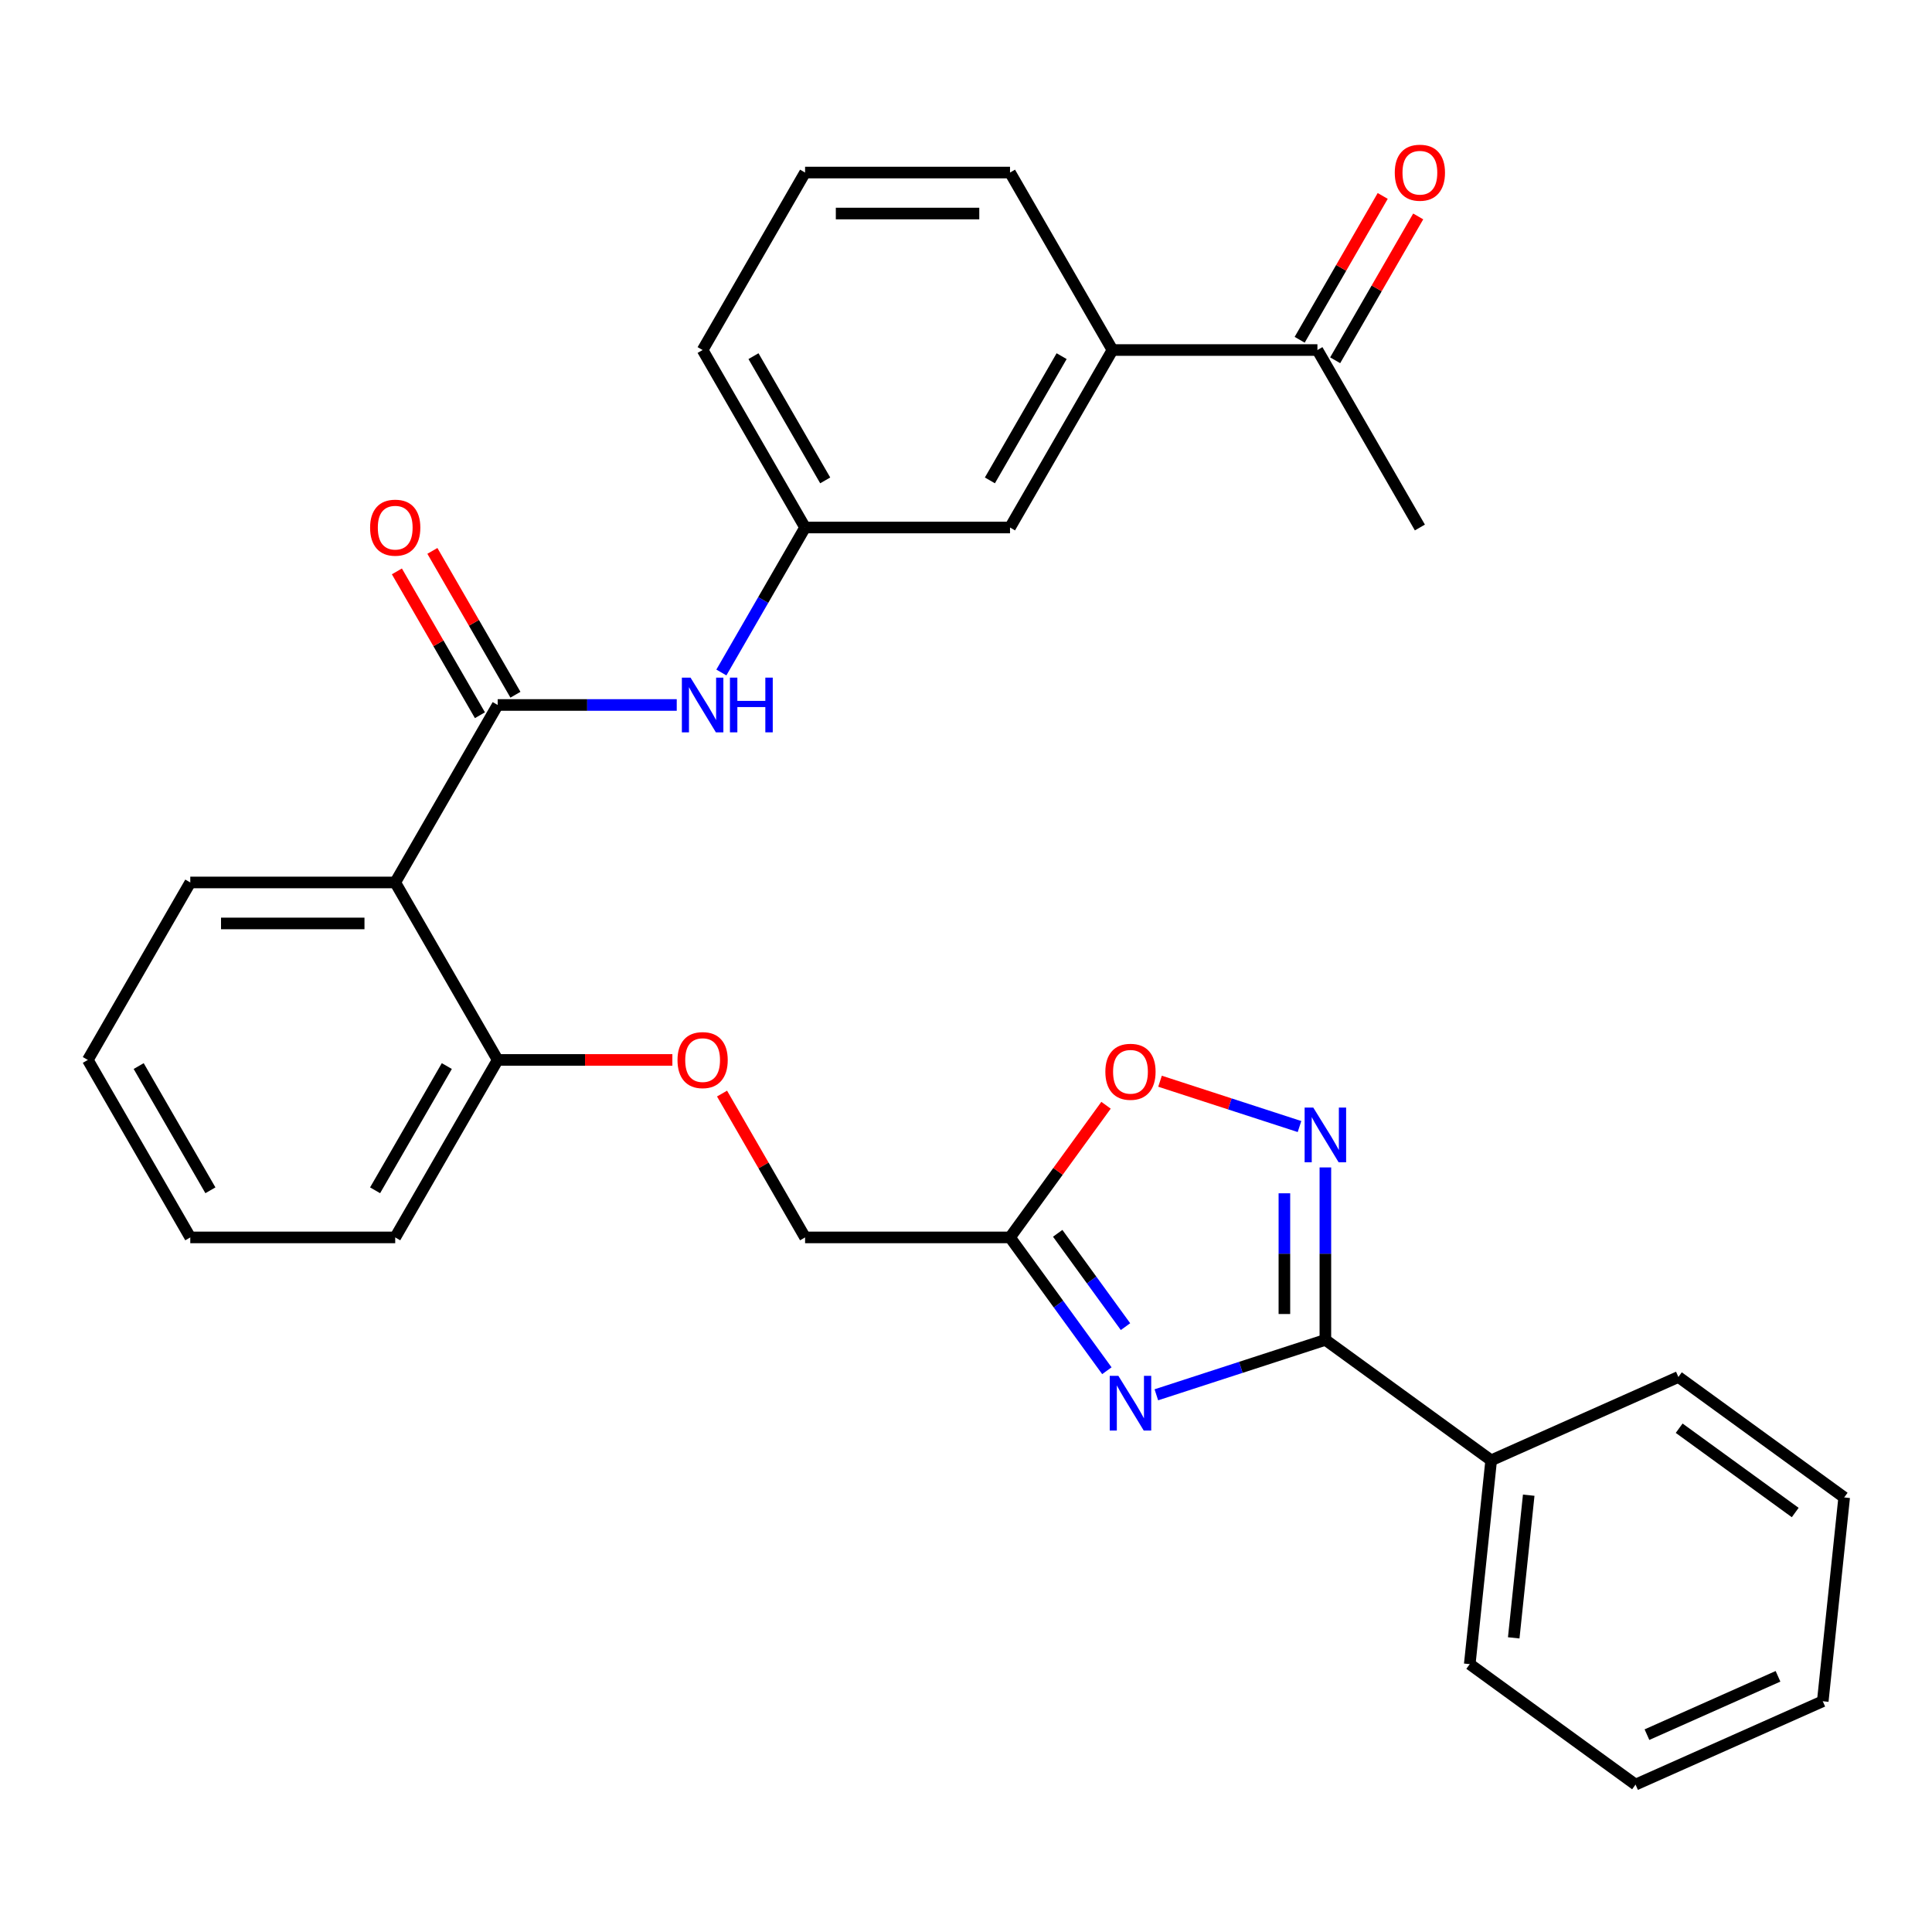 <?xml version='1.0' encoding='iso-8859-1'?>
<svg version='1.1' baseProfile='full'
              xmlns='http://www.w3.org/2000/svg'
                      xmlns:rdkit='http://www.rdkit.org/xml'
                      xmlns:xlink='http://www.w3.org/1999/xlink'
                  xml:space='preserve'
width='1000px' height='1000px' viewBox='0 0 1000 1000'>
<!-- END OF HEADER -->
<rect style='opacity:1.0;fill:#FFFFFF;stroke:none' width='1000' height='1000' x='0' y='0'> </rect>
<path class='bond-0' d='M 598.523,721.946 L 642.268,707.733' style='fill:none;fill-rule:evenodd;stroke:#0000FF;stroke-width:6px;stroke-linecap:butt;stroke-linejoin:miter;stroke-opacity:1' />
<path class='bond-0' d='M 642.268,707.733 L 686.013,693.519' style='fill:none;fill-rule:evenodd;stroke:#000000;stroke-width:6px;stroke-linecap:butt;stroke-linejoin:miter;stroke-opacity:1' />
<path class='bond-3' d='M 572.917,709.486 L 547.85,674.984' style='fill:none;fill-rule:evenodd;stroke:#0000FF;stroke-width:6px;stroke-linecap:butt;stroke-linejoin:miter;stroke-opacity:1' />
<path class='bond-3' d='M 547.85,674.984 L 522.783,640.483' style='fill:none;fill-rule:evenodd;stroke:#000000;stroke-width:6px;stroke-linecap:butt;stroke-linejoin:miter;stroke-opacity:1' />
<path class='bond-3' d='M 582.56,686.666 L 565.013,662.514' style='fill:none;fill-rule:evenodd;stroke:#0000FF;stroke-width:6px;stroke-linecap:butt;stroke-linejoin:miter;stroke-opacity:1' />
<path class='bond-3' d='M 565.013,662.514 L 547.466,638.363' style='fill:none;fill-rule:evenodd;stroke:#000000;stroke-width:6px;stroke-linecap:butt;stroke-linejoin:miter;stroke-opacity:1' />
<path class='bond-1' d='M 686.013,693.519 L 686.013,648.888' style='fill:none;fill-rule:evenodd;stroke:#000000;stroke-width:6px;stroke-linecap:butt;stroke-linejoin:miter;stroke-opacity:1' />
<path class='bond-1' d='M 686.013,648.888 L 686.013,604.258' style='fill:none;fill-rule:evenodd;stroke:#0000FF;stroke-width:6px;stroke-linecap:butt;stroke-linejoin:miter;stroke-opacity:1' />
<path class='bond-1' d='M 664.798,680.13 L 664.798,648.888' style='fill:none;fill-rule:evenodd;stroke:#000000;stroke-width:6px;stroke-linecap:butt;stroke-linejoin:miter;stroke-opacity:1' />
<path class='bond-1' d='M 664.798,648.888 L 664.798,617.647' style='fill:none;fill-rule:evenodd;stroke:#0000FF;stroke-width:6px;stroke-linecap:butt;stroke-linejoin:miter;stroke-opacity:1' />
<path class='bond-12' d='M 686.013,693.519 L 771.828,755.867' style='fill:none;fill-rule:evenodd;stroke:#000000;stroke-width:6px;stroke-linecap:butt;stroke-linejoin:miter;stroke-opacity:1' />
<path class='bond-30' d='M 672.621,583.095 L 636.526,571.367' style='fill:none;fill-rule:evenodd;stroke:#0000FF;stroke-width:6px;stroke-linecap:butt;stroke-linejoin:miter;stroke-opacity:1' />
<path class='bond-30' d='M 636.526,571.367 L 600.431,559.639' style='fill:none;fill-rule:evenodd;stroke:#FF0000;stroke-width:6px;stroke-linecap:butt;stroke-linejoin:miter;stroke-opacity:1' />
<path class='bond-2' d='M 257.601,364.897 L 204.564,456.759' style='fill:none;fill-rule:evenodd;stroke:#000000;stroke-width:6px;stroke-linecap:butt;stroke-linejoin:miter;stroke-opacity:1' />
<path class='bond-6' d='M 257.601,364.897 L 303.941,364.897' style='fill:none;fill-rule:evenodd;stroke:#000000;stroke-width:6px;stroke-linecap:butt;stroke-linejoin:miter;stroke-opacity:1' />
<path class='bond-6' d='M 303.941,364.897 L 350.282,364.897' style='fill:none;fill-rule:evenodd;stroke:#0000FF;stroke-width:6px;stroke-linecap:butt;stroke-linejoin:miter;stroke-opacity:1' />
<path class='bond-10' d='M 266.787,359.593 L 245.295,322.368' style='fill:none;fill-rule:evenodd;stroke:#000000;stroke-width:6px;stroke-linecap:butt;stroke-linejoin:miter;stroke-opacity:1' />
<path class='bond-10' d='M 245.295,322.368 L 223.803,285.143' style='fill:none;fill-rule:evenodd;stroke:#FF0000;stroke-width:6px;stroke-linecap:butt;stroke-linejoin:miter;stroke-opacity:1' />
<path class='bond-10' d='M 248.414,370.2 L 226.923,332.975' style='fill:none;fill-rule:evenodd;stroke:#000000;stroke-width:6px;stroke-linecap:butt;stroke-linejoin:miter;stroke-opacity:1' />
<path class='bond-10' d='M 226.923,332.975 L 205.431,295.75' style='fill:none;fill-rule:evenodd;stroke:#FF0000;stroke-width:6px;stroke-linecap:butt;stroke-linejoin:miter;stroke-opacity:1' />
<path class='bond-5' d='M 522.783,640.483 L 547.632,606.281' style='fill:none;fill-rule:evenodd;stroke:#000000;stroke-width:6px;stroke-linecap:butt;stroke-linejoin:miter;stroke-opacity:1' />
<path class='bond-5' d='M 547.632,606.281 L 572.481,572.079' style='fill:none;fill-rule:evenodd;stroke:#FF0000;stroke-width:6px;stroke-linecap:butt;stroke-linejoin:miter;stroke-opacity:1' />
<path class='bond-15' d='M 522.783,640.483 L 416.71,640.483' style='fill:none;fill-rule:evenodd;stroke:#000000;stroke-width:6px;stroke-linecap:butt;stroke-linejoin:miter;stroke-opacity:1' />
<path class='bond-4' d='M 204.564,456.759 L 257.601,548.621' style='fill:none;fill-rule:evenodd;stroke:#000000;stroke-width:6px;stroke-linecap:butt;stroke-linejoin:miter;stroke-opacity:1' />
<path class='bond-17' d='M 204.564,456.759 L 98.491,456.759' style='fill:none;fill-rule:evenodd;stroke:#000000;stroke-width:6px;stroke-linecap:butt;stroke-linejoin:miter;stroke-opacity:1' />
<path class='bond-17' d='M 188.653,477.973 L 114.402,477.973' style='fill:none;fill-rule:evenodd;stroke:#000000;stroke-width:6px;stroke-linecap:butt;stroke-linejoin:miter;stroke-opacity:1' />
<path class='bond-11' d='M 373.38,348.085 L 395.045,310.56' style='fill:none;fill-rule:evenodd;stroke:#0000FF;stroke-width:6px;stroke-linecap:butt;stroke-linejoin:miter;stroke-opacity:1' />
<path class='bond-11' d='M 395.045,310.56 L 416.71,273.035' style='fill:none;fill-rule:evenodd;stroke:#000000;stroke-width:6px;stroke-linecap:butt;stroke-linejoin:miter;stroke-opacity:1' />
<path class='bond-7' d='M 257.601,548.621 L 302.811,548.621' style='fill:none;fill-rule:evenodd;stroke:#000000;stroke-width:6px;stroke-linecap:butt;stroke-linejoin:miter;stroke-opacity:1' />
<path class='bond-7' d='M 302.811,548.621 L 348.022,548.621' style='fill:none;fill-rule:evenodd;stroke:#FF0000;stroke-width:6px;stroke-linecap:butt;stroke-linejoin:miter;stroke-opacity:1' />
<path class='bond-22' d='M 257.601,548.621 L 204.564,640.483' style='fill:none;fill-rule:evenodd;stroke:#000000;stroke-width:6px;stroke-linecap:butt;stroke-linejoin:miter;stroke-opacity:1' />
<path class='bond-22' d='M 231.273,551.793 L 194.147,616.096' style='fill:none;fill-rule:evenodd;stroke:#000000;stroke-width:6px;stroke-linecap:butt;stroke-linejoin:miter;stroke-opacity:1' />
<path class='bond-8' d='M 575.82,181.173 L 522.783,273.035' style='fill:none;fill-rule:evenodd;stroke:#000000;stroke-width:6px;stroke-linecap:butt;stroke-linejoin:miter;stroke-opacity:1' />
<path class='bond-8' d='M 549.492,184.345 L 512.366,248.648' style='fill:none;fill-rule:evenodd;stroke:#000000;stroke-width:6px;stroke-linecap:butt;stroke-linejoin:miter;stroke-opacity:1' />
<path class='bond-9' d='M 575.82,181.173 L 681.893,181.173' style='fill:none;fill-rule:evenodd;stroke:#000000;stroke-width:6px;stroke-linecap:butt;stroke-linejoin:miter;stroke-opacity:1' />
<path class='bond-33' d='M 575.82,181.173 L 522.783,89.311' style='fill:none;fill-rule:evenodd;stroke:#000000;stroke-width:6px;stroke-linecap:butt;stroke-linejoin:miter;stroke-opacity:1' />
<path class='bond-16' d='M 691.079,186.476 L 712.571,149.251' style='fill:none;fill-rule:evenodd;stroke:#000000;stroke-width:6px;stroke-linecap:butt;stroke-linejoin:miter;stroke-opacity:1' />
<path class='bond-16' d='M 712.571,149.251 L 734.063,112.026' style='fill:none;fill-rule:evenodd;stroke:#FF0000;stroke-width:6px;stroke-linecap:butt;stroke-linejoin:miter;stroke-opacity:1' />
<path class='bond-16' d='M 672.707,175.869 L 694.199,138.644' style='fill:none;fill-rule:evenodd;stroke:#000000;stroke-width:6px;stroke-linecap:butt;stroke-linejoin:miter;stroke-opacity:1' />
<path class='bond-16' d='M 694.199,138.644 L 715.691,101.419' style='fill:none;fill-rule:evenodd;stroke:#FF0000;stroke-width:6px;stroke-linecap:butt;stroke-linejoin:miter;stroke-opacity:1' />
<path class='bond-21' d='M 681.893,181.173 L 734.93,273.035' style='fill:none;fill-rule:evenodd;stroke:#000000;stroke-width:6px;stroke-linecap:butt;stroke-linejoin:miter;stroke-opacity:1' />
<path class='bond-14' d='M 416.71,273.035 L 522.783,273.035' style='fill:none;fill-rule:evenodd;stroke:#000000;stroke-width:6px;stroke-linecap:butt;stroke-linejoin:miter;stroke-opacity:1' />
<path class='bond-20' d='M 416.71,273.035 L 363.674,181.173' style='fill:none;fill-rule:evenodd;stroke:#000000;stroke-width:6px;stroke-linecap:butt;stroke-linejoin:miter;stroke-opacity:1' />
<path class='bond-20' d='M 427.127,248.648 L 390.002,184.345' style='fill:none;fill-rule:evenodd;stroke:#000000;stroke-width:6px;stroke-linecap:butt;stroke-linejoin:miter;stroke-opacity:1' />
<path class='bond-23' d='M 771.828,755.867 L 760.74,861.359' style='fill:none;fill-rule:evenodd;stroke:#000000;stroke-width:6px;stroke-linecap:butt;stroke-linejoin:miter;stroke-opacity:1' />
<path class='bond-23' d='M 791.263,773.909 L 783.502,847.753' style='fill:none;fill-rule:evenodd;stroke:#000000;stroke-width:6px;stroke-linecap:butt;stroke-linejoin:miter;stroke-opacity:1' />
<path class='bond-24' d='M 771.828,755.867 L 868.731,712.723' style='fill:none;fill-rule:evenodd;stroke:#000000;stroke-width:6px;stroke-linecap:butt;stroke-linejoin:miter;stroke-opacity:1' />
<path class='bond-13' d='M 373.726,566.032 L 395.218,603.257' style='fill:none;fill-rule:evenodd;stroke:#FF0000;stroke-width:6px;stroke-linecap:butt;stroke-linejoin:miter;stroke-opacity:1' />
<path class='bond-13' d='M 395.218,603.257 L 416.71,640.483' style='fill:none;fill-rule:evenodd;stroke:#000000;stroke-width:6px;stroke-linecap:butt;stroke-linejoin:miter;stroke-opacity:1' />
<path class='bond-32' d='M 98.491,456.759 L 45.455,548.621' style='fill:none;fill-rule:evenodd;stroke:#000000;stroke-width:6px;stroke-linecap:butt;stroke-linejoin:miter;stroke-opacity:1' />
<path class='bond-18' d='M 522.783,89.311 L 416.71,89.311' style='fill:none;fill-rule:evenodd;stroke:#000000;stroke-width:6px;stroke-linecap:butt;stroke-linejoin:miter;stroke-opacity:1' />
<path class='bond-18' d='M 506.872,110.525 L 432.621,110.525' style='fill:none;fill-rule:evenodd;stroke:#000000;stroke-width:6px;stroke-linecap:butt;stroke-linejoin:miter;stroke-opacity:1' />
<path class='bond-19' d='M 416.71,89.311 L 363.674,181.173' style='fill:none;fill-rule:evenodd;stroke:#000000;stroke-width:6px;stroke-linecap:butt;stroke-linejoin:miter;stroke-opacity:1' />
<path class='bond-26' d='M 204.564,640.483 L 98.491,640.483' style='fill:none;fill-rule:evenodd;stroke:#000000;stroke-width:6px;stroke-linecap:butt;stroke-linejoin:miter;stroke-opacity:1' />
<path class='bond-27' d='M 760.74,861.359 L 846.555,923.707' style='fill:none;fill-rule:evenodd;stroke:#000000;stroke-width:6px;stroke-linecap:butt;stroke-linejoin:miter;stroke-opacity:1' />
<path class='bond-28' d='M 868.731,712.723 L 954.545,775.072' style='fill:none;fill-rule:evenodd;stroke:#000000;stroke-width:6px;stroke-linecap:butt;stroke-linejoin:miter;stroke-opacity:1' />
<path class='bond-28' d='M 869.133,739.239 L 929.204,782.882' style='fill:none;fill-rule:evenodd;stroke:#000000;stroke-width:6px;stroke-linecap:butt;stroke-linejoin:miter;stroke-opacity:1' />
<path class='bond-25' d='M 45.455,548.621 L 98.491,640.483' style='fill:none;fill-rule:evenodd;stroke:#000000;stroke-width:6px;stroke-linecap:butt;stroke-linejoin:miter;stroke-opacity:1' />
<path class='bond-25' d='M 71.782,551.793 L 108.908,616.096' style='fill:none;fill-rule:evenodd;stroke:#000000;stroke-width:6px;stroke-linecap:butt;stroke-linejoin:miter;stroke-opacity:1' />
<path class='bond-31' d='M 846.555,923.707 L 943.458,880.564' style='fill:none;fill-rule:evenodd;stroke:#000000;stroke-width:6px;stroke-linecap:butt;stroke-linejoin:miter;stroke-opacity:1' />
<path class='bond-31' d='M 852.462,897.855 L 920.294,867.655' style='fill:none;fill-rule:evenodd;stroke:#000000;stroke-width:6px;stroke-linecap:butt;stroke-linejoin:miter;stroke-opacity:1' />
<path class='bond-29' d='M 954.545,775.072 L 943.458,880.564' style='fill:none;fill-rule:evenodd;stroke:#000000;stroke-width:6px;stroke-linecap:butt;stroke-linejoin:miter;stroke-opacity:1' />
<path  class='atom-0' d='M 578.872 712.137
L 588.152 727.137
Q 589.072 728.617, 590.552 731.297
Q 592.032 733.977, 592.112 734.137
L 592.112 712.137
L 595.872 712.137
L 595.872 740.457
L 591.992 740.457
L 582.032 724.057
Q 580.872 722.137, 579.632 719.937
Q 578.432 717.737, 578.072 717.057
L 578.072 740.457
L 574.392 740.457
L 574.392 712.137
L 578.872 712.137
' fill='#0000FF'/>
<path  class='atom-2' d='M 679.753 573.286
L 689.033 588.286
Q 689.953 589.766, 691.433 592.446
Q 692.913 595.126, 692.993 595.286
L 692.993 573.286
L 696.753 573.286
L 696.753 601.606
L 692.873 601.606
L 682.913 585.206
Q 681.753 583.286, 680.513 581.086
Q 679.313 578.886, 678.953 578.206
L 678.953 601.606
L 675.273 601.606
L 675.273 573.286
L 679.753 573.286
' fill='#0000FF'/>
<path  class='atom-6' d='M 572.132 554.748
Q 572.132 547.948, 575.492 544.148
Q 578.852 540.348, 585.132 540.348
Q 591.412 540.348, 594.772 544.148
Q 598.132 547.948, 598.132 554.748
Q 598.132 561.628, 594.732 565.548
Q 591.332 569.428, 585.132 569.428
Q 578.892 569.428, 575.492 565.548
Q 572.132 561.668, 572.132 554.748
M 585.132 566.228
Q 589.452 566.228, 591.772 563.348
Q 594.132 560.428, 594.132 554.748
Q 594.132 549.188, 591.772 546.388
Q 589.452 543.548, 585.132 543.548
Q 580.812 543.548, 578.452 546.348
Q 576.132 549.148, 576.132 554.748
Q 576.132 560.468, 578.452 563.348
Q 580.812 566.228, 585.132 566.228
' fill='#FF0000'/>
<path  class='atom-7' d='M 357.414 350.737
L 366.694 365.737
Q 367.614 367.217, 369.094 369.897
Q 370.574 372.577, 370.654 372.737
L 370.654 350.737
L 374.414 350.737
L 374.414 379.057
L 370.534 379.057
L 360.574 362.657
Q 359.414 360.737, 358.174 358.537
Q 356.974 356.337, 356.614 355.657
L 356.614 379.057
L 352.934 379.057
L 352.934 350.737
L 357.414 350.737
' fill='#0000FF'/>
<path  class='atom-7' d='M 377.814 350.737
L 381.654 350.737
L 381.654 362.777
L 396.134 362.777
L 396.134 350.737
L 399.974 350.737
L 399.974 379.057
L 396.134 379.057
L 396.134 365.977
L 381.654 365.977
L 381.654 379.057
L 377.814 379.057
L 377.814 350.737
' fill='#0000FF'/>
<path  class='atom-11' d='M 191.564 273.115
Q 191.564 266.315, 194.924 262.515
Q 198.284 258.715, 204.564 258.715
Q 210.844 258.715, 214.204 262.515
Q 217.564 266.315, 217.564 273.115
Q 217.564 279.995, 214.164 283.915
Q 210.764 287.795, 204.564 287.795
Q 198.324 287.795, 194.924 283.915
Q 191.564 280.035, 191.564 273.115
M 204.564 284.595
Q 208.884 284.595, 211.204 281.715
Q 213.564 278.795, 213.564 273.115
Q 213.564 267.555, 211.204 264.755
Q 208.884 261.915, 204.564 261.915
Q 200.244 261.915, 197.884 264.715
Q 195.564 267.515, 195.564 273.115
Q 195.564 278.835, 197.884 281.715
Q 200.244 284.595, 204.564 284.595
' fill='#FF0000'/>
<path  class='atom-14' d='M 350.674 548.701
Q 350.674 541.901, 354.034 538.101
Q 357.394 534.301, 363.674 534.301
Q 369.954 534.301, 373.314 538.101
Q 376.674 541.901, 376.674 548.701
Q 376.674 555.581, 373.274 559.501
Q 369.874 563.381, 363.674 563.381
Q 357.434 563.381, 354.034 559.501
Q 350.674 555.621, 350.674 548.701
M 363.674 560.181
Q 367.994 560.181, 370.314 557.301
Q 372.674 554.381, 372.674 548.701
Q 372.674 543.141, 370.314 540.341
Q 367.994 537.501, 363.674 537.501
Q 359.354 537.501, 356.994 540.301
Q 354.674 543.101, 354.674 548.701
Q 354.674 554.421, 356.994 557.301
Q 359.354 560.181, 363.674 560.181
' fill='#FF0000'/>
<path  class='atom-17' d='M 721.93 89.391
Q 721.93 82.591, 725.29 78.791
Q 728.65 74.991, 734.93 74.991
Q 741.21 74.991, 744.57 78.791
Q 747.93 82.591, 747.93 89.391
Q 747.93 96.271, 744.53 100.191
Q 741.13 104.071, 734.93 104.071
Q 728.69 104.071, 725.29 100.191
Q 721.93 96.311, 721.93 89.391
M 734.93 100.871
Q 739.25 100.871, 741.57 97.991
Q 743.93 95.071, 743.93 89.391
Q 743.93 83.831, 741.57 81.031
Q 739.25 78.191, 734.93 78.191
Q 730.61 78.191, 728.25 80.991
Q 725.93 83.791, 725.93 89.391
Q 725.93 95.111, 728.25 97.991
Q 730.61 100.871, 734.93 100.871
' fill='#FF0000'/>
</svg>
